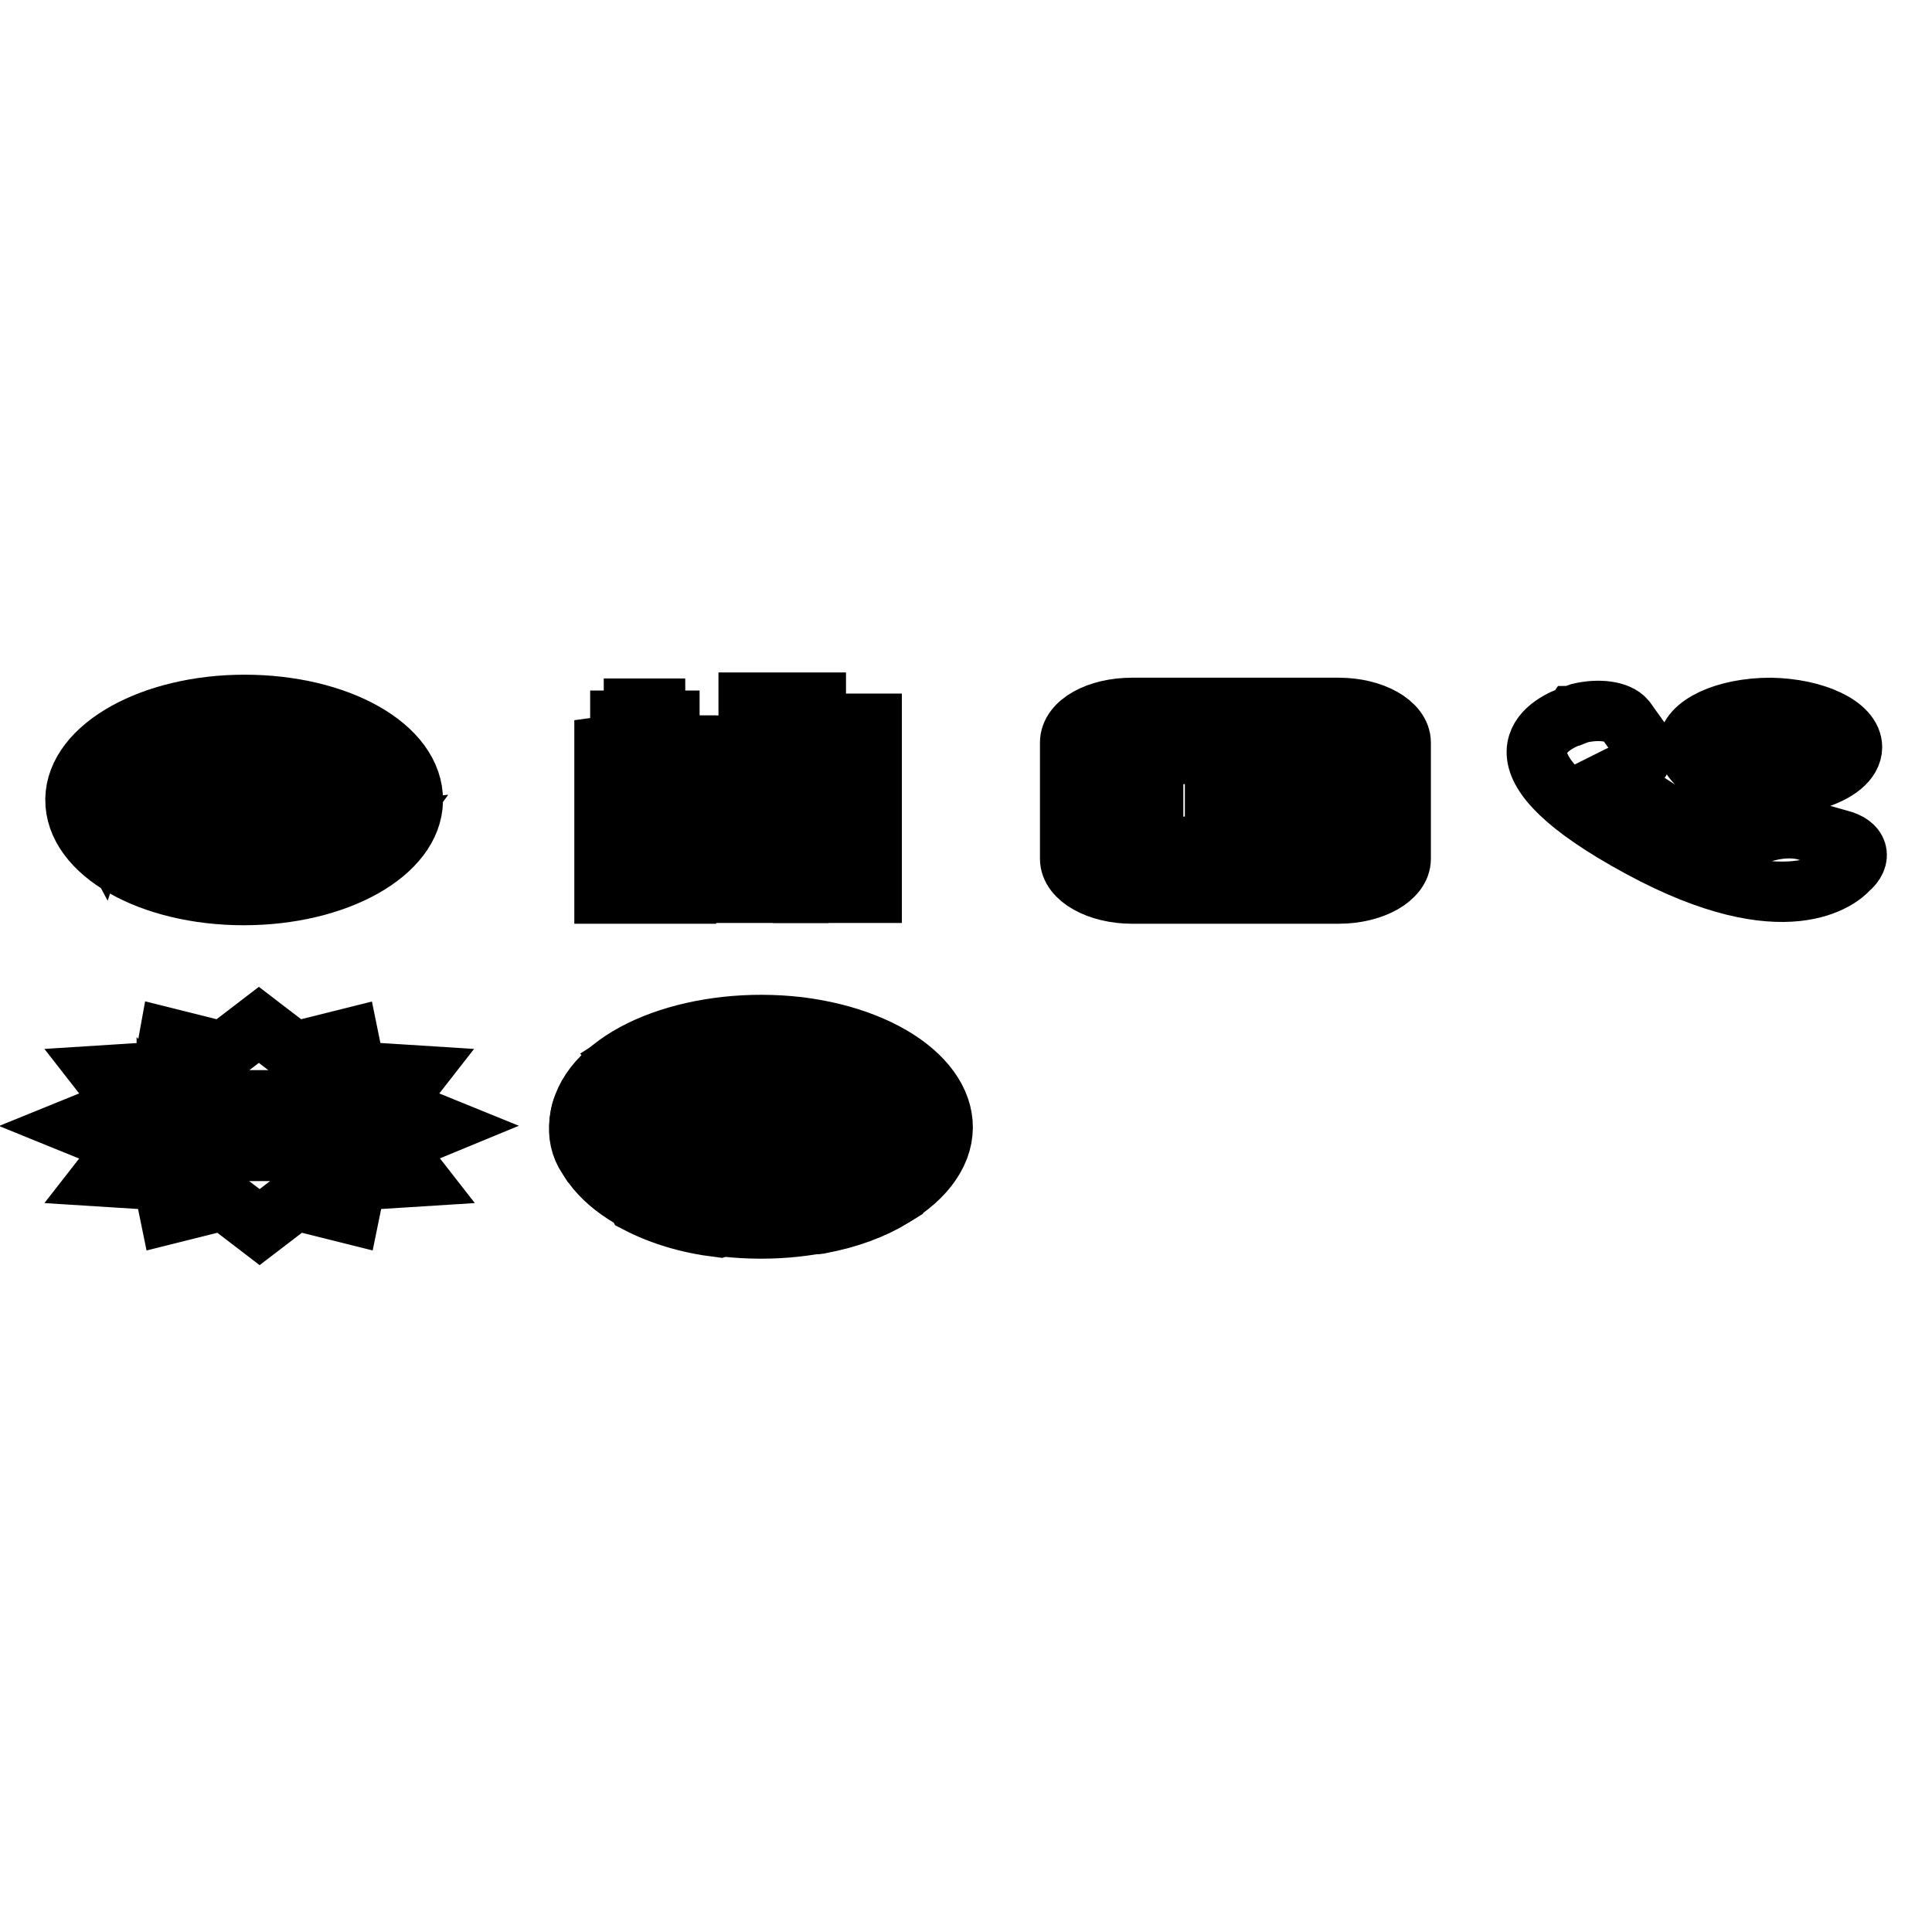 <?xml version="1.0" encoding="utf-8"?>
<!-- Svg Vector Icons : http://www.onlinewebfonts.com/icon -->
<!DOCTYPE svg PUBLIC "-//W3C//DTD SVG 1.1//EN" "http://www.w3.org/Graphics/SVG/1.1/DTD/svg11.dtd">
<svg version="1.1" xmlns="http://www.w3.org/2000/svg" xmlns:xlink="http://www.w3.org/1999/xlink" x="0px" y="0px" viewBox="0 0 256 256" enable-background="new 0 0 256 256" xml:space="preserve">
<g><g><path stroke-width="8" fill-opacity="0" stroke="#000000"  d="M32.4,93.4c-12.2,0-22.3,5.6-22.4,12.5c-0.1,7,9.9,12.7,22.3,12.7c12.3,0,22.3-5.6,22.4-12.5C54.8,99,44.8,93.4,32.4,93.4z M38.1,95.3c-3.3,0.4-6.4,0.9-9.3,1.8c-0.3,0.1-0.6,0.1-1,0c-0.7-0.2-1.4-0.2-2,0c-0.5,0.2-0.8,0.1-1.3,0c-1-0.2-2-0.4-2.9-0.6C24.1,95,33.9,94.2,38.1,95.3z M12.7,104.1c0.9-2.6,3-4.8,6.5-6.5c0.4-0.2,0.7-0.3,1.3-0.2c1.1,0.2,2.3,0.4,3.4,0.6c0.5,0.1,0.8,0.2,0.7,0.5c0.2,0.2-0.1,0.3-0.4,0.5c-3.3,1.5-5.8,3.4-7.7,5.5c-0.2,0.2-0.4,0.5-1,0.5c-0.2,0-0.4,0.1-0.6,0.1c-0.4,0.1-0.7,0.5-1.4,0.1C12.8,104.8,12.5,104.6,12.7,104.1z M14.1,107.7c-0.2,0.5-0.5,1-0.7,1.6c-0.7-1.3-1-2.4-1-3.6C13.9,106.1,14.5,107,14.1,107.7z M14.8,111.2c-0.2-0.2,0-0.5,0.1-0.7c0.2-0.9,0.6-1.8,1.1-2.7c0.2-0.4,0.7-0.6,1.4-0.4c0.8,0.2,1.6,0.5,2.4,0.7c0.4,0.1,0.6,0.9,0.2,1.2c-1.3,1-2.5,2.1-3.4,3.2C15.8,112.2,15.3,111.7,14.8,111.2z M35.5,117c-1.1,0.1-2.1,0.2-3.2,0.1c-5.3-0.1-9.9-1.1-13.8-3.2c-0.5-0.2-0.6-0.5-0.3-0.8c0.7-1,1.6-1.9,2.6-2.8c0.3-0.2,0.5-0.3,1-0.2c1.3,0.3,2.5,0.1,3.4-0.4c0.4-0.2,0.7-0.2,1.1-0.1c2.3,0.4,4.7,0.7,7.1,0.9c0.4,0,0.6,0.1,0.6,0.3c0.1,1.1,0.3,2.3,0.8,3.4c0.1,0.2,0,0.3-0.2,0.4c-0.9,0.6-0.6,1.2,0.7,1.5c0.3,0.1,0.5,0.2,0.6,0.4C36.2,116.9,36,117,35.5,117z M43.5,112.7c-0.1,0.9-0.3,1.7-0.6,2.5c-0.1,0.3-0.3,0.4-0.7,0.6c-1.2,0.4-2.4,0.7-3.7,0.9c-0.2,0-0.6,0.2-0.8,0c-0.2-0.2-0.5-0.4-0.2-0.6c0.7-0.6,0.5-1-0.5-1.4c-0.4-0.2-0.3-0.5-0.4-0.7c-0.3-0.9-0.5-1.8-0.6-2.7c0-0.2,0.1-0.4,0.6-0.3c1.4,0.1,2.8,0.1,4.2,0c0.5,0,0.7,0,0.9,0.3c0.2,0.3,0.5,0.6,1.1,0.7C43.4,112.1,43.6,112.4,43.5,112.7z M44.6,114.8c0.2-0.9,0.5-1.7,0.7-2.5c0-0.2,0.3-0.3,0.5-0.3c0.8-0.2,1.3-0.6,1.4-1.1c0.1-0.3,0.3-0.4,0.8-0.5c0.9-0.1,1.8-0.2,2.9-0.3C49.5,112,47.5,113.5,44.6,114.8z M50.9,109.2c-0.7,0.1-1.4,0.1-2,0.3c-1.5,0.4-2.5-0.1-3.6-0.6c-0.3-0.1-0.3-0.4-0.3-0.6c-0.4-1.2-1.1-2.2-2.1-3.3c-0.1,0-0.2,0-0.2,0c-1.2,0.6-1.3,0.6-0.7,1.6c0.4,0.6,0.7,1.3,1,1.9c0.1,0.2,0.1,0.4-0.4,0.5c-0.2,0-0.4,0.1-0.5,0.2c-0.5,0.7-1.4,0.6-2.4,0.6c-1,0-2.1,0-3.1-0.1c-0.7,0-0.8-0.2-0.7-0.5c0.1-1,0.4-1.9,0.8-2.9c0.3-0.6-0.7-0.4-1-0.6c-0.5-0.2-0.5,0.1-0.6,0.3c-0.5,0.9-0.9,1.9-0.9,2.9c0,0.4-0.1,0.6-1.1,0.5c-2.1-0.2-4.3-0.5-6.4-0.8c-1-0.1-0.7-0.7-1.1-1c-0.2-0.2,0.4-0.3,0.6-0.4c2-0.9,4.2-1.6,6.6-2.2c0.6-0.1,0.7-0.2,0.3-0.6c-0.7-0.6-0.7-0.6-1.8-0.3c-2.5,0.7-4.9,1.6-7,2.6c-0.3,0.2-0.6,0.2-1.1,0.2c-0.5,0-1.1,0-1.4,0.2c-0.7,0.3-1.3,0.2-2,0c-0.3-0.1-0.6-0.2-0.9-0.3c-0.5-0.1-0.7-0.2-0.5-0.5c0.2-0.3,0.2-0.7-0.2-0.9c-0.6-0.4-0.3-0.7,0-1c1.7-1.8,3.8-3.5,6.6-4.8c0.4-0.2,0.7-0.3,1.3-0.1c0.8,0.2,1.7,0.1,2.3-0.2c0.5-0.3,0.8-0.2,1.3-0.1c1.2,0.4,2.4,0.7,3.5,1.2c0.4,0.2,1.4,0,1.5-0.3c0.1-0.2-0.3-0.2-0.4-0.3c-1.4-0.6-2.9-1-4.4-1.4c-0.3-0.1-0.7-0.1-0.7-0.4c0-0.3,0.4-0.3,0.7-0.4c3.2-1,6.6-1.6,10.3-1.9c0.3,0,0.6,0,0.8,0.1c1.7,0.5,3.2,1,4.6,1.7c0.5,0.2,0.4,0.4-0.1,0.5c-1.3,0.5-2.6,1.1-3.7,1.7c-0.2,0.1-0.6,0.3-0.1,0.4c0.4,0.1,0.6,0.7,1.3,0.3c1.2-0.6,2.5-1.2,3.9-1.7c0.4-0.1,0.6-0.1,0.9,0.1c1.3,0.9,2.4,2,3.2,3.2c-2.1,0-4.1,0-6.1,0.1c-0.7,0-0.9,0.1-0.9,0.5c0,0.6,0.4,0.6,1.3,0.6c1.8-0.2,3.7-0.2,5.5-0.2c0.6,0,0.8,0,1,0.4c0.7,1.8,0.7,3.6-0.1,5.3C51.6,109,51.3,109.1,50.9,109.2z"/><path stroke-width="8" fill-opacity="0" stroke="#000000"  d="M38.2,100.5c-2.3,0-4.2,1-4.2,2.3c0,1.3,1.8,2.4,4.1,2.4c2.2,0,4.2-1.1,4.2-2.3C42.4,101.6,40.5,100.5,38.2,100.5z M38.2,103.5c-0.8,0-1.4-0.3-1.4-0.7c0-0.4,0.7-0.8,1.4-0.7c0.7,0,1.3,0.4,1.3,0.8C39.5,103.2,39,103.5,38.2,103.5z"/><path stroke-width="8" fill-opacity="0" stroke="#000000"  d="M93,98.8c4.3,0,8.5,0,12.8,0c0,6.5,0,13,0,19.5c-4.3,0-8.5,0-12.8,0C93,111.8,93,105.3,93,98.8z M97.5,103c0,0.6,0,1.1,0,1.6c0.5,0,0.9,0,1.3,0c0-0.5,0-1.1,0-1.6C98.4,103,98,103,97.5,103z M96.5,103c-0.5,0-0.9,0-1.3,0c0,0.5,0,1.1,0,1.6c0.5,0,0.9,0,1.3,0C96.5,104,96.5,103.5,96.5,103z M99.9,104.6c0.5,0,0.9,0,1.3,0c0-0.5,0-1.1,0-1.6c-0.5,0-0.9,0-1.3,0C99.9,103.5,99.9,104,99.9,104.6z M102.3,104.6c0.5,0,0.9,0,1.3,0c0-0.5,0-1.1,0-1.6c-0.5,0-0.9,0-1.3,0C102.3,103.5,102.3,104,102.3,104.6z M95.2,114.7c0,0.5,0,1.1,0,1.6c0.5,0,0.9,0,1.3,0c0-0.5,0-1.1,0-1.6C96,114.7,95.6,114.7,95.2,114.7z M102.3,116.3c0.5,0,0.9,0,1.3,0c0-0.5,0-1.1,0-1.6c-0.5,0-0.9,0-1.3,0C102.3,115.2,102.3,115.7,102.3,116.3z M96.5,110.4c0-0.6,0-1.1,0-1.6c-0.5,0-0.9,0-1.3,0c0,0.5,0,1.1,0,1.6C95.6,110.4,96,110.4,96.5,110.4z M97.5,110.4c0.5,0,0.9,0,1.3,0c0-0.5,0-1.1,0-1.6c-0.5,0-0.9,0-1.3,0C97.5,109.4,97.5,109.9,97.5,110.4z M99.9,110.4c0.5,0,0.9,0,1.3,0c0-0.5,0-1.1,0-1.6c-0.5,0-0.9,0-1.3,0C99.9,109.4,99.9,109.9,99.9,110.4z M99.9,114.7c0,0.6,0,1.1,0,1.6c0.5,0,0.9,0,1.3,0c0-0.5,0-1.1,0-1.6C100.8,114.7,100.4,114.7,99.9,114.7z M98.9,116.3c0-0.6,0-1.1,0-1.6c-0.5,0-0.9,0-1.3,0c0,0.6,0,1.1,0,1.6C98,116.3,98.4,116.3,98.9,116.3z M96.5,113.3c0-0.6,0-1.1,0-1.6c-0.5,0-0.9,0-1.3,0c0,0.5,0,1.1,0,1.6C95.6,113.3,96,113.3,96.5,113.3z M98.8,113.3c0-0.6,0-1.1,0-1.6c-0.5,0-0.9,0-1.3,0c0,0.5,0,1.1,0,1.6C98,113.3,98.4,113.3,98.8,113.3z M101.2,111.8c-0.5,0-0.9,0-1.3,0c0,0.5,0,1.1,0,1.6c0.5,0,0.9,0,1.3,0C101.2,112.8,101.2,112.3,101.2,111.8z M102.3,111.7c0,0.6,0,1.1,0,1.6c0.5,0,0.9,0,1.3,0c0-0.5,0-1.1,0-1.6C103.1,111.7,102.7,111.7,102.3,111.7z M95.2,101.6c0.5,0,0.9,0,1.3,0c0-0.6,0-1.1,0-1.6c-0.5,0-0.9,0-1.3,0C95.2,100.6,95.2,101.1,95.2,101.6z M97.5,100.1c0,0.6,0,1.1,0,1.6c0.5,0,0.9,0,1.3,0c0-0.5,0-1.1,0-1.6C98.4,100.1,98,100.1,97.5,100.1z M101.2,101.6c0-0.6,0-1.1,0-1.6c-0.5,0-0.9,0-1.3,0c0,0.5,0,1.1,0,1.6C100.3,101.6,100.8,101.6,101.2,101.6z M103.6,101.6c0-0.6,0-1.1,0-1.6c-0.5,0-0.9,0-1.3,0c0,0.5,0,1.1,0,1.6C102.7,101.6,103.1,101.6,103.6,101.6z M102.3,105.9c0,0.6,0,1.1,0,1.6c0.5,0,0.9,0,1.3,0c0-0.5,0-1.1,0-1.6C103.1,105.9,102.7,105.9,102.3,105.9z M99.9,105.9c0,0.6,0,1.1,0,1.6c0.5,0,0.9,0,1.3,0c0-0.5,0-1.1,0-1.6C100.8,105.9,100.4,105.9,99.9,105.9z M98.9,107.5c0-0.6,0-1.1,0-1.6c-0.5,0-0.9,0-1.3,0c0,0.5,0,1.1,0,1.6C98,107.5,98.4,107.5,98.9,107.5z M95.2,105.9c0,0.5,0,1.1,0,1.6c0.5,0,0.9,0,1.3,0c0-0.5,0-1.1,0-1.6C96,105.9,95.6,105.9,95.2,105.9z M103.6,110.4c0-0.6,0-1.1,0-1.6c-0.5,0-0.9,0-1.3,0c0,0.5,0,1.1,0,1.6C102.7,110.4,103.1,110.4,103.6,110.4z"/><path stroke-width="8" fill-opacity="0" stroke="#000000"  d="M106.6,98.3c-2.5,0-4.9,0-7.4,0c0-1.7,0-3.4,0-5.2c3,0,5.9,0,8.9,0c0,0.9,0,1.9,0,2.8c2.5,0,4.9,0,7.4,0c0,7.5,0,14.9,0,22.4c-3,0-5.9,0-9,0C106.6,111.7,106.6,105,106.6,98.3z M114,107.4c0-0.4,0-0.7,0-1.1c-2,0-4.1,0-6.1,0c0,0.4,0,0.7,0,1.1C110,107.4,112,107.4,114,107.4z M107.9,109.9c2.1,0,4.1,0,6.1,0c0-0.4,0-0.7,0-1.1c-2,0-4.1,0-6.1,0C107.9,109.2,107.9,109.5,107.9,109.9z M114,103.8c-2.1,0-4.1,0-6.1,0c0,0.4,0,0.7,0,1.1c2,0,4.1,0,6.1,0C114,104.5,114,104.2,114,103.8z M107.9,112.4c2,0,4.1,0,6.1,0c0-0.4,0-0.7,0-1.1c-2,0-4.1,0-6.1,0C107.9,111.7,107.9,112,107.9,112.4z M106.8,96.3c-2,0-4,0-6.1,0c0,0.4,0,0.7,0,1.1c2,0,4,0,6.1,0C106.8,97,106.8,96.7,106.8,96.3z M106.8,94.1c-2.1,0-4.1,0-6.1,0c0,0.4,0,0.7,0,1.1c2,0,4.1,0,6.1,0C106.8,94.8,106.8,94.5,106.8,94.1z M107.9,99.9c2,0,4.1,0,6.1,0c0-0.4,0-0.7,0-1.1c-2,0-4,0-6.1,0C107.9,99.2,107.9,99.5,107.9,99.9z M114,113.8c-2.1,0-4.1,0-6.1,0c0,0.4,0,0.7,0,1.1c2,0,4,0,6.1,0C114,114.5,114,114.1,114,113.8z M107.9,102.4c2.1,0,4.1,0,6.1,0c0-0.4,0-0.7,0-1.1c-2,0-4,0-6.1,0C107.9,101.7,107.9,102,107.9,102.4z"/><path stroke-width="8" fill-opacity="0" stroke="#000000"  d="M82.2,98.8c0-1.2,0-2.2,0-3.3c0.6,0,1.2,0,1.8,0c0-0.6,0-1.1,0-1.6c0.9,0,1.8,0,2.8,0c0,0.5,0,1.1,0,1.6c0.6,0,1.2,0,1.9,0c0,1.1,0,2.2,0,3.3c0.7,0,1.4,0,2.2,0c0,6.5,0,13,0,19.6c-3.6,0-7.2,0-10.8,0c0-6.5,0-13,0-19.5C80.8,98.8,81.5,98.8,82.2,98.8z M83.5,107.5c0,0.6,0,1.1,0,1.6c0.5,0,0.9,0,1.3,0c0-0.6,0-1.1,0-1.6C84.3,107.5,83.9,107.5,83.5,107.5z M87.2,109.1c0-0.6,0-1.1,0-1.6c-0.5,0-0.9,0-1.3,0c0,0.5,0,1.1,0,1.6C86.3,109.1,86.7,109.1,87.2,109.1z M89.5,109.1c0-0.5,0-1.1,0-1.6c-0.5,0-0.9,0-1.3,0c0,0.5,0,1.1,0,1.6C88.7,109.1,89.1,109.1,89.5,109.1z M81.1,111.8c0.5,0,0.9,0,1.3,0c0-0.6,0-1.1,0-1.6c-0.5,0-0.9,0-1.3,0C81.1,110.7,81.1,111.2,81.1,111.8z M83.5,112.9c0,0.6,0,1.1,0,1.6c0.5,0,0.9,0,1.3,0c0-0.5,0-1.1,0-1.6C84.3,112.9,83.9,112.9,83.5,112.9z M84.8,111.8c0-0.6,0-1.1,0-1.6c-0.5,0-0.9,0-1.3,0c0,0.5,0,1.1,0,1.6C83.9,111.8,84.3,111.8,84.8,111.8z M85.8,110.2c0,0.5,0,1.1,0,1.6c0.5,0,0.9,0,1.3,0c0-0.5,0-1.1,0-1.6C86.7,110.2,86.3,110.2,85.8,110.2z M82.4,114.5c0-0.5,0-1.1,0-1.6c-0.5,0-0.9,0-1.3,0c0,0.5,0,1.1,0,1.6C81.6,114.5,82,114.5,82.4,114.5z M84.8,97.9c0-0.6,0-1.1,0-1.6c-0.5,0-0.9,0-1.3,0c0,0.6,0,1.1,0,1.6C83.9,97.9,84.3,97.9,84.8,97.9z M81.1,101.1c0.5,0,0.9,0,1.3,0c0-0.5,0-1.1,0-1.6c-0.5,0-0.9,0-1.3,0C81.1,100.1,81.1,100.6,81.1,101.1z M83.5,99.5c0,0.6,0,1.1,0,1.6c0.5,0,0.9,0,1.3,0c0-0.5,0-1.1,0-1.6C84.4,99.5,83.9,99.5,83.5,99.5z M82.4,102.2c-0.5,0-0.9,0-1.3,0c0,0.5,0,1.1,0,1.6c0.5,0,0.9,0,1.3,0C82.4,103.2,82.4,102.7,82.4,102.2z M83.5,102.2c0,0.6,0,1.1,0,1.6c0.5,0,0.9,0,1.3,0c0-0.5,0-1.1,0-1.6C84.3,102.2,83.9,102.2,83.5,102.2z M85.9,102.2c0,0.6,0,1.1,0,1.6c0.5,0,0.9,0,1.3,0c0-0.5,0-1.1,0-1.6C86.7,102.2,86.3,102.2,85.9,102.2z M81.1,109.1c0.5,0,0.9,0,1.3,0c0-0.5,0-1.1,0-1.6c-0.5,0-0.9,0-1.3,0C81.1,108,81.1,108.6,81.1,109.1z M89.5,106.4c0-0.6,0-1.1,0-1.6c-0.5,0-0.9,0-1.3,0c0,0.5,0,1.1,0,1.6C88.7,106.4,89.1,106.4,89.5,106.4z M85.9,104.8c0,0.6,0,1.1,0,1.6c0.5,0,0.9,0,1.3,0c0-0.5,0-1.1,0-1.6C86.7,104.8,86.3,104.8,85.9,104.8z M84.8,104.8c-0.5,0-0.9,0-1.3,0c0,0.5,0,1.1,0,1.6c0.5,0,0.9,0,1.3,0C84.8,105.9,84.8,105.4,84.8,104.8z M82.4,106.4c0-0.6,0-1.1,0-1.6c-0.5,0-0.9,0-1.3,0c0,0.5,0,1.1,0,1.6C81.5,106.4,82,106.4,82.4,106.4z M88.2,102.2c0,0.6,0,1.1,0,1.6c0.5,0,0.9,0,1.3,0c0-0.5,0-1.1,0-1.6C89.1,102.2,88.7,102.2,88.2,102.2z M88.2,99.5c0,0.6,0,1.1,0,1.6c0.5,0,0.9,0,1.3,0c0-0.5,0-1.1,0-1.6C89.1,99.5,88.7,99.5,88.2,99.5z M85.8,112.9c0,0.6,0,1.1,0,1.6c0.5,0,0.9,0,1.3,0c0-0.5,0-1.1,0-1.6C86.7,112.9,86.3,112.9,85.8,112.9z M88.2,112.9c0,0.6,0,1.1,0,1.6c0.5,0,0.9,0,1.3,0c0-0.6,0-1.1,0-1.6C89,112.9,88.7,112.9,88.2,112.9z M87.2,99.5c-0.5,0-0.9,0-1.3,0c0,0.5,0,1.1,0,1.6c0.5,0,0.9,0,1.3,0C87.2,100.6,87.2,100.1,87.2,99.5z M88.2,111.8c0.5,0,0.9,0,1.3,0c0-0.5,0-1.1,0-1.6c-0.5,0-0.9,0-1.3,0C88.2,110.7,88.2,111.2,88.2,111.8z M85.8,97.9c0.5,0,0.9,0,1.3,0c0-0.5,0-1.1,0-1.6c-0.5,0-0.9,0-1.3,0C85.8,96.8,85.8,97.3,85.8,97.9z"/><path stroke-width="8" fill-opacity="0" stroke="#000000"  d="M177.4,118.4H150c-4.5,0-8.2-2.1-8.2-4.6V98.4c0-2.6,3.7-4.6,8.2-4.6h27.4c4.5,0,8.2,2.1,8.2,4.6v15.4C185.6,116.3,181.9,118.4,177.4,118.4z M180.2,98.4c0-0.8-1.2-1.5-2.7-1.5H150c-1.5,0-2.7,0.7-2.7,1.5v15.4c0,0.8,1.2,1.5,2.7,1.5h27.4c1.5,0,2.7-0.7,2.7-1.5V98.4L180.2,98.4z M166.5,109.2h8.2v3.1h-8.2V109.2z M166.5,104.5h8.2v3.1h-8.2V104.5z M166.5,99.9h8.2v3.1h-8.2V99.9z M152.8,99.9h8.2v12.3h-8.2L152.8,99.9L152.8,99.9z"/><path stroke-width="8" fill-opacity="0" stroke="#000000"  d="M244.9,115.2c-0.9,1-8.1,7.6-27.5-2.9c-20.5-11.1-13-15.9-9.5-17.3l0,0c0,0,0.1,0,0.2-0.1c0.1,0,0.2-0.1,0.3-0.1c0,0,0.1,0,0.1,0c0.5-0.2,0.8-0.3,0.8-0.3s0,0,0,0c2.5-0.6,5.1-0.3,6.1,0.9l2,2.8c1.2,1.4-0.2,3.5-3,4.7l-0.2,0.1c3.1,3.1,8.1,6.4,16.2,9l0.4-0.3c2-1.6,5.8-2.4,8.4-1.7l4.6,1.3C246.2,111.9,246.8,113.6,244.9,115.2z M239.5,97.6h-10.1c-0.4,0-0.7,0.2-0.7,0.4s0.3,0.4,0.7,0.4h10.1c0.4,0,0.7-0.2,0.7-0.4C240.2,97.8,239.9,97.6,239.5,97.6z M239.5,99.9h-10.1c-0.4,0-0.7,0.2-0.7,0.4s0.3,0.4,0.7,0.4h10.1c0.4,0,0.7-0.2,0.7-0.4S239.9,99.9,239.5,99.9z M245.4,99c0,1.8-2,3.4-5.1,4.3c-2.3,2.6-7.7,2.7-8.3,2.7l0,0h-0.1c-0.3,0-0.6-0.1-0.6-0.3c-0.1-0.2,0-0.3,0.3-0.4c1-0.4,1.8-0.8,2.4-1.3c-5.7-0.1-10.3-2.4-10.3-5.1c0-2.8,4.9-5.1,10.9-5.1C240.5,93.9,245.4,96.2,245.4,99z M244,99c0-2.4-4.3-4.3-9.5-4.3c-5.2,0-9.5,1.9-9.5,4.3s4.3,4.3,9.5,4.3c0.2,0,0.4,0,0.6,0h0c0.2,0,0.5,0.1,0.6,0.2c0.1,0.1,0.1,0.3,0,0.4c-0.4,0.4-0.9,0.8-1.5,1.2c1.6-0.2,3.8-0.8,4.9-2.2c0.1-0.1,0.2-0.1,0.3-0.2C242.3,101.9,244,100.5,244,99z"/><path stroke-width="8" fill-opacity="0" stroke="#000000"  d="M58.2,149.2l-6.4-2.6l3.2-4.1l-7.9-0.5l-0.9-4.4l-7.2,1.8l-4.7-3.6l-4.7,3.6l-7.2-1.8l-0.8,4.4l-7.9,0.5l3.2,4.1l-6.4,2.6l6.4,2.6l-3.2,4.1l7.9,0.5l0.9,4.4l7.2-1.8l4.7,3.6l4.7-3.6l7.2,1.8l0.9-4.4l7.9-0.5l-3.2-4.1L58.2,149.2z M28.2,152.5h-1.7l-4.4-4.8h0v4.8h-1.7v-6.7h1.7l4.4,4.8h0v-4.8h1.7V152.5L28.2,152.5z M36.6,152.5h-6.3v-6.7h6.2v0.9H32v1.9h3.9v0.9H32v2.1h4.6V152.5z M46.6,152.5h-1.5l-2-4.8h0l-2,4.8h-1.5l-2.3-6.7h1.7l1.5,4.8h0l1.9-4.8h1.5l1.9,4.8h0l1.5-4.8H49L46.6,152.5z"/><path stroke-width="8" fill-opacity="0" stroke="#000000"  d="M123.5,145.5c1.1,1.6,1.3,3.2,1.1,4.9c-0.1,0.7-0.2,1.4-0.6,2.1c-0.3,0.1-0.7,0.1-1.1,0.1c-7.2-0.9-14.5-1.7-21.6-2.8c-0.1,0-0.1,0-0.2,0c-0.1,0-0.2-0.1-0.2-0.1c0-0.1,0.1-0.2,0.3-0.3c5.3-1,10.7-1.9,16.1-2.8c1.5-0.3,3-0.5,4.6-0.8C122.4,145.5,122.9,145.3,123.5,145.5z"/><path stroke-width="8" fill-opacity="0" stroke="#000000"  d="M77.9,153.4c-1-1.5-1.3-3.1-1.1-4.8c0.1-0.7,0.2-1.5,0.6-2.2c0.5-0.2,1.1-0.1,1.6,0c2,0.3,4,0.5,6,0.8c2,0.4,4.2,0.6,6.3,0.8c3,0.3,6,0.8,9,1.3c0.1,0,0.2,0,0.3,0.1s0.1,0.1,0.2,0.2c-0.1,0.2-0.3,0.3-0.6,0.3c-1.7,0-3.2,0.5-4.8,0.7c-5.4,0.9-10.8,1.9-16.1,2.8C78.8,153.4,78.4,153.6,77.9,153.4z"/><path stroke-width="8" fill-opacity="0" stroke="#000000"  d="M101.3,149.3c-0.1,0.1-0.3,0.1-0.4,0.2c-0.1,0-0.1,0-0.2,0v0c-0.1-0.1-0.1-0.1-0.1-0.2c0.2-1.3,0.9-2.5,1.4-3.8c0.8-1.7,1.3-3.5,2-5.2c0.4-1.1,1.2-2.2,1.5-3.3c0.1-0.2,0.2-0.4,0.6-0.6c4.2,0.5,7.9,1.6,11,3.3c0,0.2-0.4,0.4-0.6,0.6c-4.7,2.9-9.5,5.7-14.2,8.5C102,149,101.6,149.1,101.3,149.3z"/><path stroke-width="8" fill-opacity="0" stroke="#000000"  d="M118.3,158.6c-2.6,1.6-5.8,2.8-9.5,3.5c-0.3,0.1-0.7,0.1-1.1,0.1c-0.5,0-0.5-0.2-0.7-0.4c-0.9-1.5-1.7-3-2.5-4.5c-1.2-2.2-2.4-4.4-3.5-6.6c-0.2-0.4-0.7-0.7-0.2-1.1c0.6,0,0.9,0.2,1.3,0.4c5.2,2.7,10.4,5.5,15.6,8.2C118,158.3,118.3,158.4,118.3,158.6z"/><path stroke-width="8" fill-opacity="0" stroke="#000000"  d="M100.2,149.8c0.2-0.1,0.3-0.1,0.5-0.2c0.3,0.7-0.1,1.3-0.4,2c-1.6,3.4-2.7,6.8-4.3,10.2c-0.1,0.3-0.1,0.6-0.7,0.8c-4.1-0.5-7.7-1.6-10.8-3.2c-0.2-0.4,0.4-0.6,0.7-0.8c3.9-2.3,7.8-4.7,11.7-7c0.7-0.4,1.4-0.9,2.2-1.3C99.4,150,99.7,149.8,100.2,149.8z"/><path stroke-width="8" fill-opacity="0" stroke="#000000"  d="M93.8,136.6c2.2,4.1,4.5,8.2,6.7,12.3c0.1,0.1,0.1,0.3,0.1,0.4c-0.5,0-0.9-0.2-1.2-0.4c-5.3-2.7-10.5-5.5-15.8-8.3c-0.2-0.1-0.3-0.2-0.4-0.3C86,138.5,89.5,137.2,93.8,136.6z"/><path stroke-width="8" fill-opacity="0" stroke="#000000"  d="M105.8,136.1c-13-1.5-25.8,3.1-28.5,10.4c-2.7,7.3,5.6,14.5,18.6,16c13,1.5,25.7-3.1,28.5-10.4C127.1,144.9,118.8,137.7,105.8,136.1z M96.3,161.4c-11.7-1.4-19.1-7.8-16.7-14.4c2.5-6.6,13.9-10.8,25.6-9.4c11.7,1.4,19.1,7.8,16.7,14.4C119.5,158.6,108,162.8,96.3,161.4z"/><path stroke-width="8" fill-opacity="0" stroke="#000000"  d="M92.8,149.5c-1.5,4.4,0.9,9.1,5.3,10.5c4.4,1.5,9.1-0.9,10.5-5.2c0.6-1.7,0.6-3.6,0-5.3c1.5-4.4-0.9-9.1-5.2-10.5c-4.4-1.5-9.1,0.9-10.5,5.3C92.2,146,92.2,147.8,92.8,149.5z"/><path stroke-width="8" fill-opacity="0" stroke="#000000"  d="M100.4,142.6l-3.8,4.7l0,0.1l7.2,0.1L100.4,142.6z"/></g></g>
</svg>